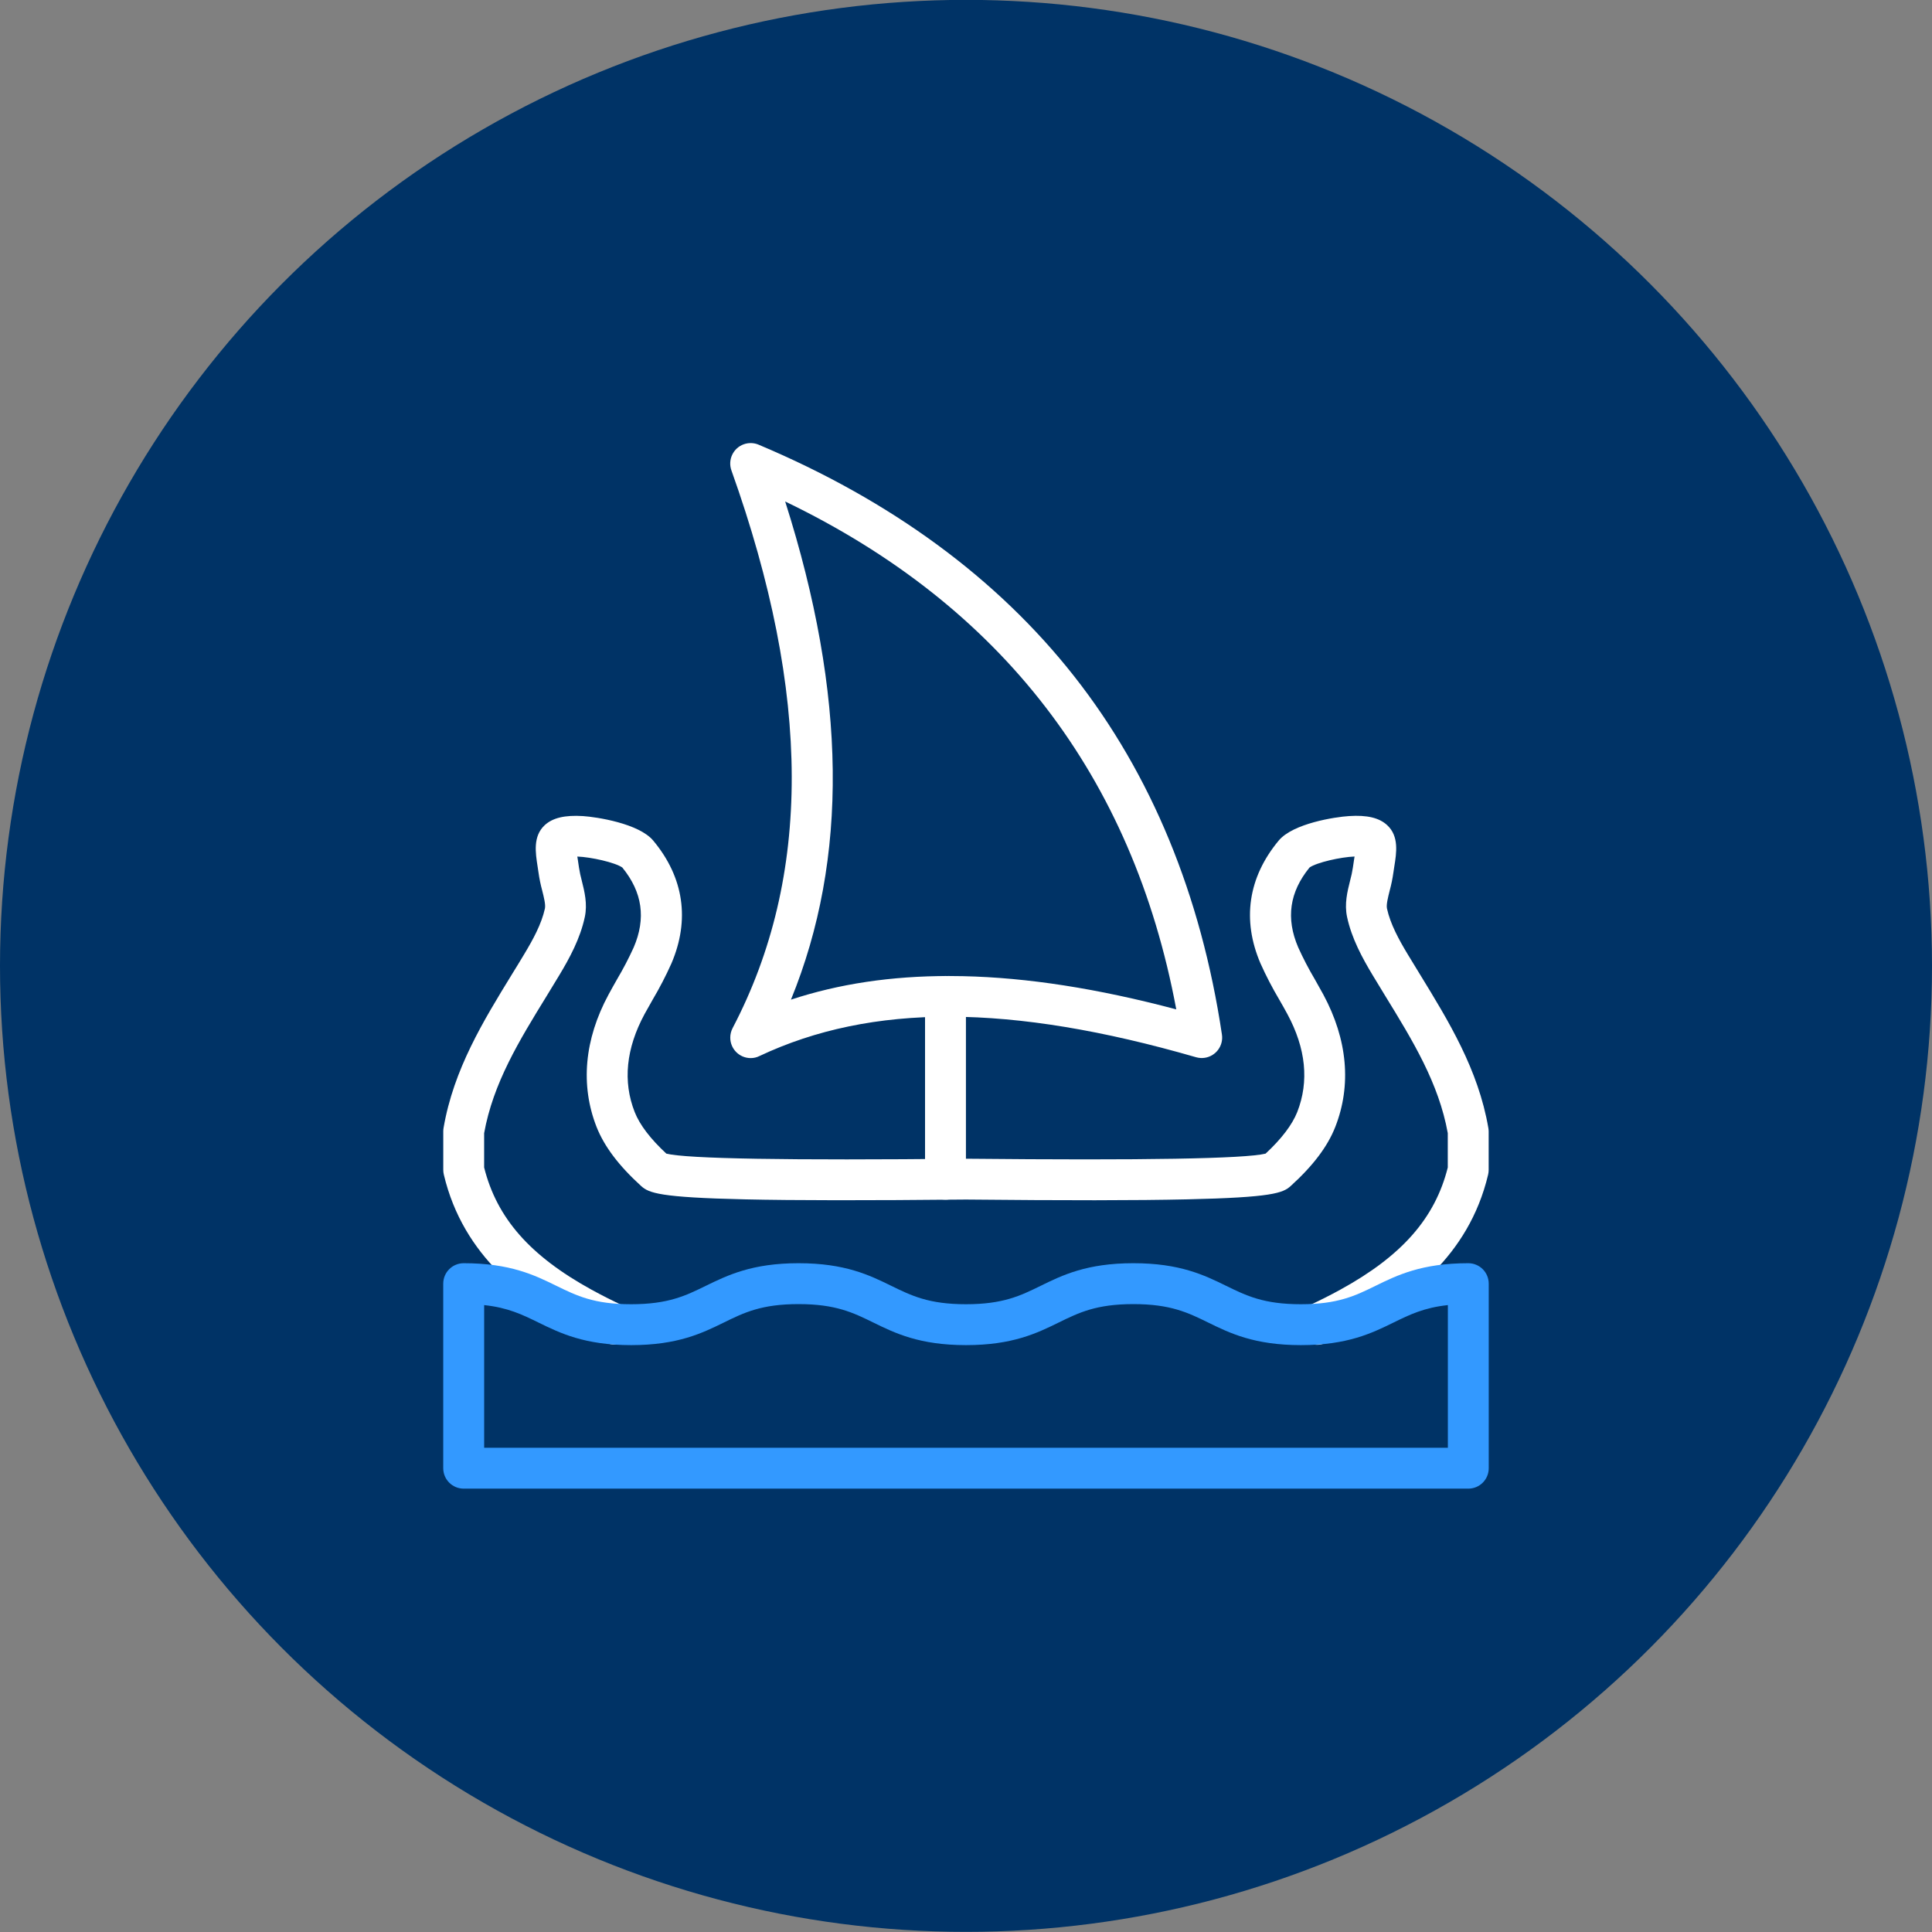 <svg enable-background="new 0 0 600 600" height="600" viewBox="0 0 600 600" width="600" xmlns="http://www.w3.org/2000/svg"><rect x="0" y="0" width="600" height="600" fill="#808080" stroke="none"/><circle cx="300" cy="299.96" fill="#003366" r="300"/><g fill="#ffffff"><path d="M190.84 417.56c-.92 0-1.84-.2-2.67-.6-3.55-1.65-7.11-3.45-10.58-5.35-14.15-7.76-33.67-21.06-39.76-46.84-.11-.48-.17-.97-.17-1.46v-11.95c0-.36.03-.72.09-1.07 3.12-18.19 12.34-33.2 21.25-47.73 1.27-2.06 2.54-4.11 3.77-6.18 2.74-4.55 5.42-9.44 6.46-14.24.25-1.19-.3-3.42-.84-5.56-.5-1.84-.89-3.71-1.15-5.6-.07-.55-.18-1.22-.29-1.91-.64-4.17-1.5-9.35 2.21-12.8 2.48-2.29 6.25-3.18 11.88-2.83 4.25.28 17.37 2.28 21.83 7.62 9.53 11.43 11.43 24.64 5.64 38.16-1.72 3.83-3.65 7.57-5.79 11.18-.88 1.56-1.71 3.02-2.54 4.52-5.77 10.69-6.8 20.96-3.07 30.44 1.55 3.94 4.85 8.29 9.83 12.91 6.45 1.6 37.71 2.13 92.98 1.58h.13c55.28.55 86.55 0 92.99-1.58 4.98-4.63 8.26-8.97 9.83-12.91 3.73-9.53 2.7-19.74-3.07-30.44-.81-1.5-1.64-2.97-2.54-4.52-2.14-3.62-4.08-7.35-5.8-11.19-5.8-13.52-3.85-26.71 5.64-38.15 4.45-5.36 17.59-7.36 21.84-7.62 5.62-.37 9.4.53 11.87 2.83 3.72 3.44 2.88 8.62 2.21 12.8-.11.71-.22 1.38-.29 1.91-.26 1.89-.65 3.77-1.15 5.61-.54 2.15-1.1 4.38-.84 5.57 1.04 4.8 3.71 9.68 6.46 14.24 1.27 2.07 2.54 4.13 3.77 6.18 8.89 14.52 18.13 29.54 21.25 47.73.06.35.1.71.1 1.07v11.95c0 .49-.06.98-.17 1.46-6.1 25.78-25.62 39.08-39.76 46.84-3.47 1.91-7.03 3.7-10.59 5.35-3.14 1.56-6.95.27-8.51-2.87s-.27-6.95 2.87-8.51c.09-.05.19-.09.28-.13 3.3-1.54 6.61-3.18 9.84-4.97 19.08-10.47 29.4-22.19 33.34-37.93v-10.66c-2.8-15.55-10.9-28.75-19.47-42.71-1.27-2.09-2.54-4.17-3.81-6.27-3.31-5.5-6.57-11.51-7.99-18.13-.88-4.08.09-7.93.94-11.33.37-1.33.65-2.68.86-4.04.1-.79.23-1.62.36-2.42.04-.3.1-.64.16-1.01-4.32.16-11.73 1.84-13.97 3.4-6.25 7.66-7.4 15.79-3.54 24.8 1.54 3.4 3.26 6.71 5.16 9.92.88 1.54 1.78 3.18 2.66 4.76 7.51 13.97 8.79 28.15 3.7 41.1-2.37 6.06-6.91 12.07-13.86 18.36-2.4 2.17-5.76 3.54-32.18 4.13-15.46.35-37.92.37-68.67.06-30.75.3-53.21.29-68.67-.06-26.41-.59-29.78-1.96-32.18-4.13-6.92-6.29-11.45-12.28-13.85-18.35-5.08-12.95-3.81-27.17 3.71-41.1.87-1.62 1.78-3.22 2.65-4.76 1.9-3.21 3.63-6.52 5.17-9.91 3.87-9.02 2.71-17.15-3.54-24.81-2.24-1.56-9.65-3.24-13.97-3.4.06.37.11.71.16 1.01.13.8.26 1.63.36 2.43.21 1.36.5 2.71.86 4.03.85 3.4 1.82 7.25.94 11.33-1.42 6.62-4.65 12.63-7.97 18.13-1.27 2.1-2.54 4.19-3.81 6.27-8.59 13.96-16.69 27.17-19.48 42.71v10.64c3.94 15.74 14.25 27.46 33.34 37.96 3.23 1.77 6.53 3.44 9.83 4.97 3.18 1.48 4.56 5.25 3.09 8.43-1.04 2.24-3.29 3.68-5.77 3.68L190.84 417.56z"/><path d="M293.63 372.57c-3.51 0-6.35-2.84-6.35-6.35v-56.77c0-3.51 2.84-6.35 6.35-6.35s6.35 2.84 6.35 6.35v56.77C299.98 369.72 297.14 372.57 293.63 372.57z"/><path d="M233.14 328.6c-3.51 0-6.35-2.84-6.35-6.35 0-1.03.25-2.04.72-2.95 24.61-46.99 24.49-103.63-.36-173.21-1.18-3.3.54-6.94 3.84-8.12 1.5-.53 3.14-.49 4.6.13 41.14 17.32 74.13 41.54 98.04 71.97s39.37 67.87 45.85 111.22c.52 3.47-1.87 6.7-5.34 7.22-.9.14-1.82.07-2.7-.18-57.68-16.66-100.78-16.78-135.61-.36C235 328.39 234.08 328.6 233.14 328.6zM294.66 303.11c1.48 0 2.96.02 4.45.05 19.94.44 41.68 3.81 66.19 10.31-13.52-72.44-54.33-125.41-121.46-157.73 19.1 60 19.69 110.89 1.8 154.71C260.59 305.53 276.79 303.11 294.66 303.11zM137.65 137.61"/></g><path d="M456 462.31H144c-3.51 0-6.35-2.84-6.35-6.35v-57.31c0-3.51 2.84-6.35 6.35-6.35 14.47 0 22.08 3.73 28.79 7.02 6.27 3.07 11.68 5.72 23.21 5.72 11.53 0 16.94-2.65 23.2-5.72 6.71-3.26 14.33-7.02 28.79-7.02 14.46 0 22.08 3.73 28.79 7.02 6.27 3.07 11.68 5.72 23.21 5.72s16.94-2.65 23.2-5.72c6.71-3.29 14.32-7.02 28.79-7.02 14.47 0 22.09 3.73 28.8 7.02 6.27 3.07 11.68 5.72 23.21 5.72 11.53 0 16.94-2.65 23.2-5.72 6.71-3.29 14.33-7.02 28.8-7.02 3.51 0 6.35 2.84 6.35 6.35v57.31C462.35 459.47 459.51 462.31 456 462.31L456 462.31zM150.35 449.61h299.3v-44.3c-7.42.79-11.87 2.97-16.86 5.41-6.71 3.29-14.32 7.02-28.79 7.02-14.47 0-22.09-3.73-28.8-7.02-6.27-3.07-11.68-5.72-23.21-5.72s-16.94 2.65-23.2 5.72c-6.71 3.29-14.32 7.02-28.79 7.02s-22.08-3.73-28.79-7.02c-6.27-3.07-11.68-5.72-23.21-5.72-11.53 0-16.94 2.65-23.2 5.72-6.71 3.29-14.33 7.02-28.79 7.02s-22.08-3.73-28.8-7.02c-4.98-2.44-9.43-4.62-16.85-5.41V449.61z" fill="#3399ff"/></svg>